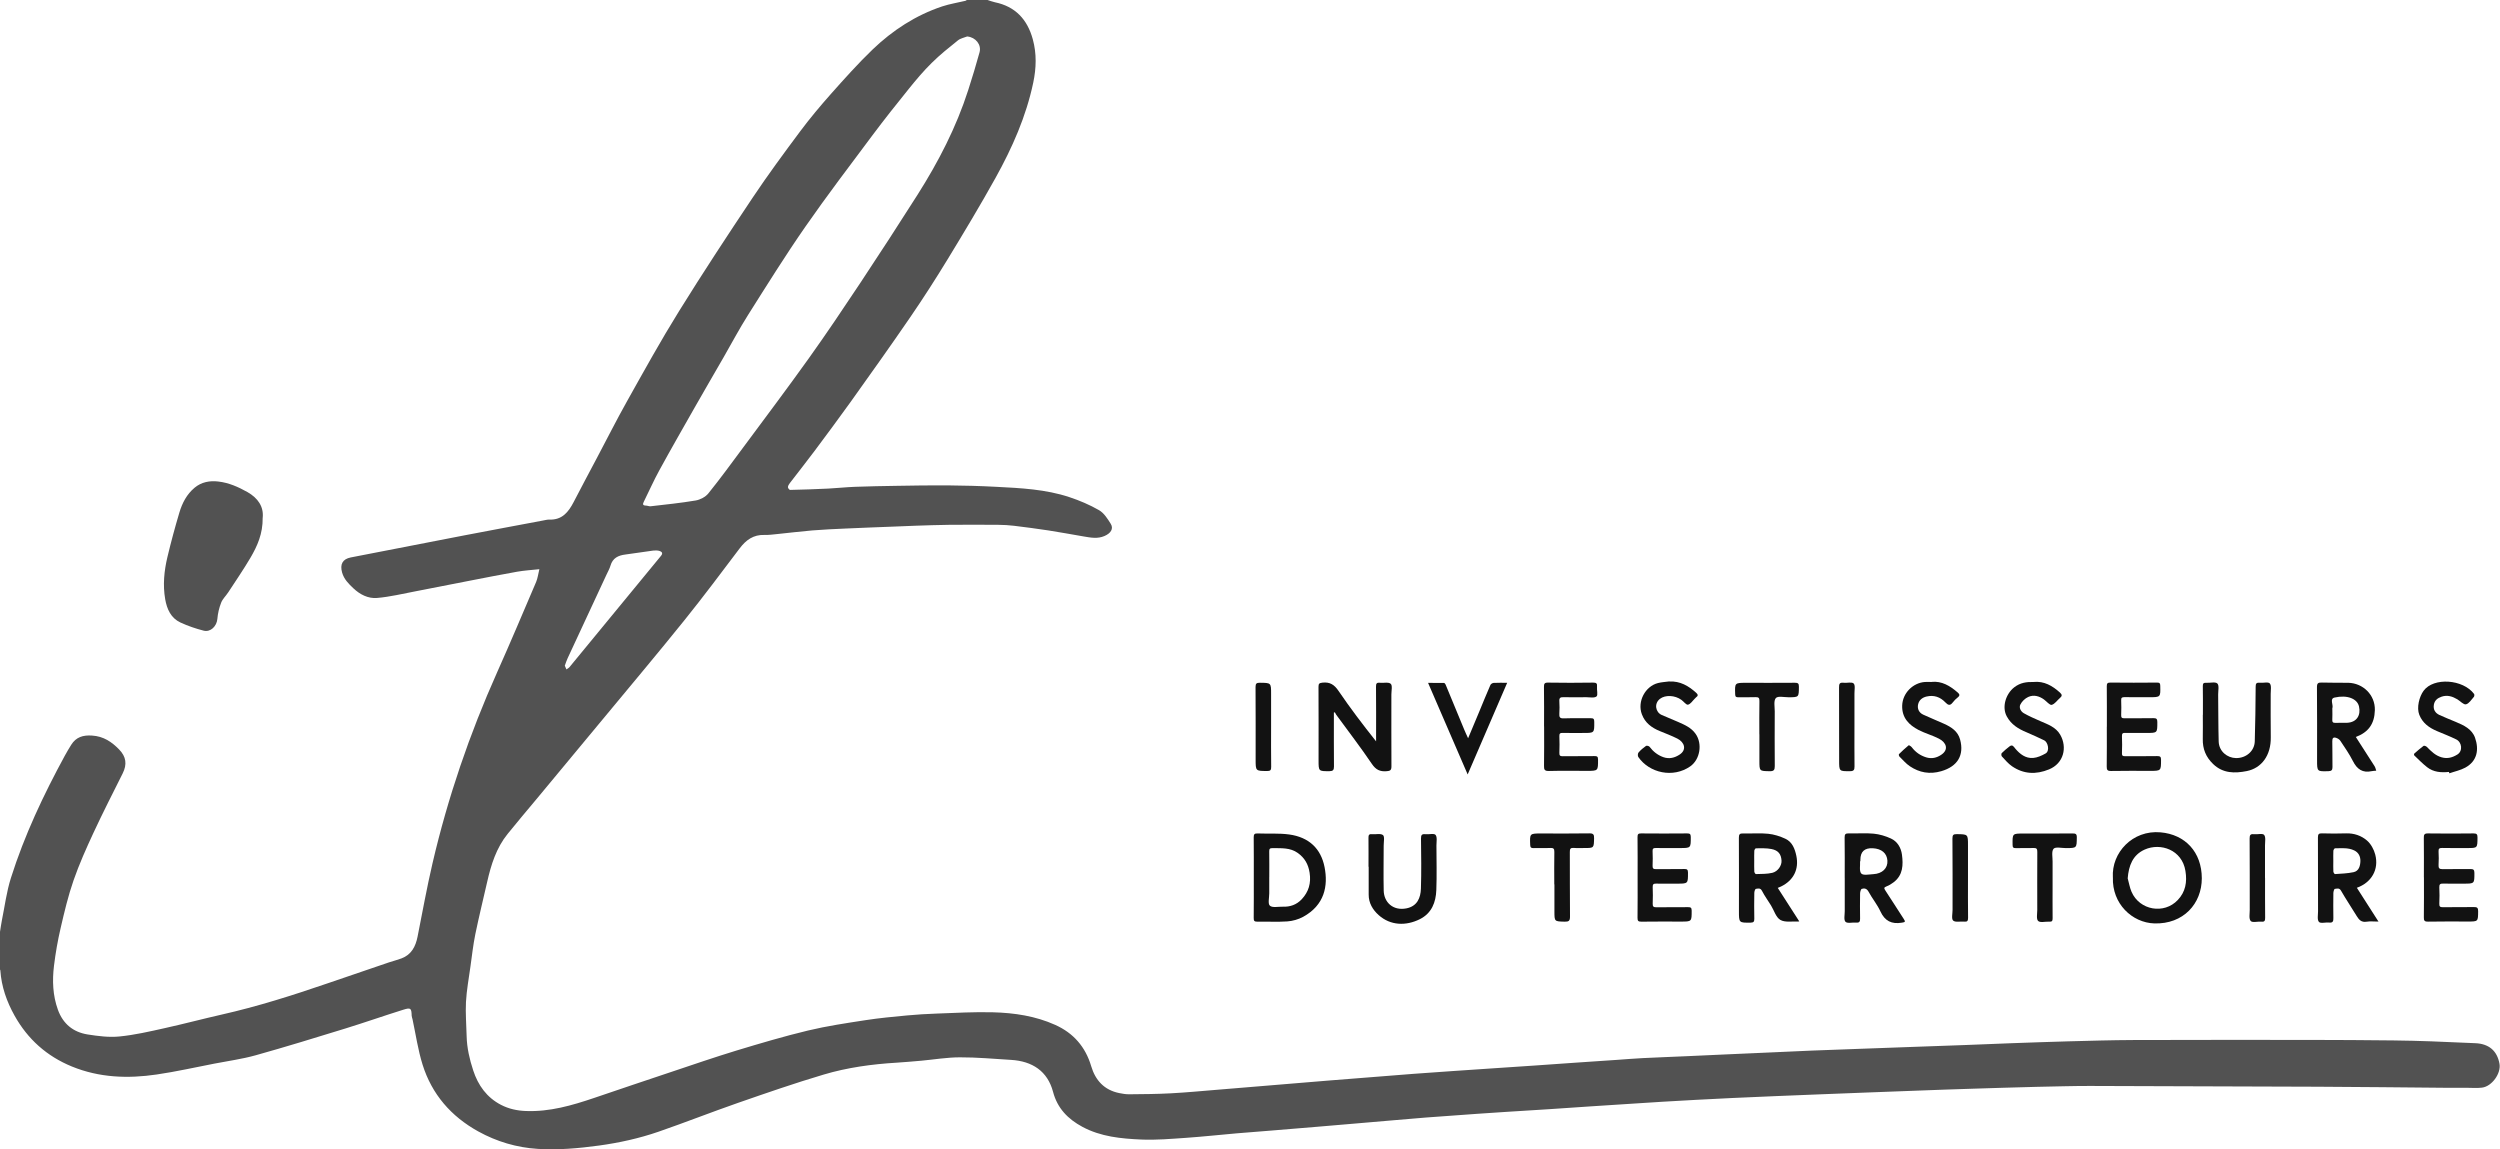 <?xml version="1.0" encoding="UTF-8"?>
<svg xmlns="http://www.w3.org/2000/svg" width="87" height="40" viewBox="0 0 87 40" fill="none">
  <g clip-path="url(#clip0_1292_36660)">
    <path d="M0 32.427C0.022 32.295 0.039 32.162 0.065 32.031C0.166 31.537 0.228 31.032 0.38 30.553C0.85 29.066 1.514 27.661 2.259 26.292C2.328 26.165 2.402 26.043 2.477 25.921C2.647 25.649 2.89 25.576 3.207 25.598C3.601 25.623 3.886 25.815 4.146 26.082C4.392 26.335 4.427 26.599 4.269 26.915C3.927 27.6 3.578 28.282 3.255 28.977C3.002 29.521 2.756 30.072 2.559 30.638C2.372 31.176 2.24 31.735 2.111 32.292C2.01 32.725 1.933 33.165 1.879 33.607C1.816 34.123 1.835 34.64 2.015 35.139C2.193 35.63 2.547 35.919 3.049 35.999C3.415 36.057 3.795 36.106 4.16 36.069C4.685 36.017 5.204 35.897 5.72 35.782C6.387 35.635 7.05 35.458 7.716 35.307C8.961 35.026 10.175 34.64 11.383 34.226C12.1 33.981 12.818 33.735 13.535 33.491C13.679 33.443 13.83 33.406 13.973 33.352C14.318 33.221 14.463 32.94 14.531 32.597C14.702 31.742 14.855 30.883 15.053 30.035C15.585 27.752 16.34 25.545 17.296 23.405C17.763 22.36 18.207 21.306 18.657 20.253C18.712 20.123 18.728 19.976 18.77 19.808C18.498 19.837 18.246 19.852 18 19.895C17.456 19.991 16.914 20.099 16.371 20.204C15.737 20.327 15.103 20.455 14.468 20.576C14.02 20.661 13.574 20.77 13.122 20.809C12.815 20.836 12.527 20.691 12.297 20.472C12.132 20.316 11.971 20.158 11.905 19.924C11.825 19.638 11.92 19.456 12.206 19.399C13.522 19.143 14.837 18.885 16.153 18.632C17.067 18.456 17.984 18.287 18.898 18.114C18.971 18.101 19.046 18.079 19.119 18.082C19.56 18.098 19.782 17.821 19.963 17.472C20.224 16.967 20.493 16.465 20.759 15.962C21.115 15.292 21.455 14.614 21.827 13.952C22.415 12.902 22.997 11.848 23.632 10.826C24.46 9.492 25.323 8.18 26.195 6.875C26.721 6.088 27.284 5.325 27.849 4.567C28.184 4.118 28.547 3.686 28.918 3.267C29.387 2.74 29.859 2.211 30.366 1.723C31.064 1.054 31.866 0.53 32.791 0.222C33.052 0.136 33.329 0.093 33.598 0.028C33.616 0.024 33.631 0.008 33.647 -0.003C33.884 -0.003 34.121 -0.003 34.358 -0.003C34.444 0.024 34.53 0.059 34.619 0.078C35.335 0.225 35.751 0.675 35.941 1.366C36.079 1.869 36.063 2.37 35.957 2.876C35.709 4.054 35.226 5.143 34.647 6.186C34.114 7.145 33.549 8.085 32.978 9.022C32.563 9.703 32.131 10.376 31.68 11.034C31 12.027 30.3 13.008 29.601 13.988C29.187 14.566 28.762 15.135 28.337 15.706C28.058 16.078 27.77 16.442 27.487 16.811C27.456 16.852 27.422 16.903 27.42 16.952C27.419 16.984 27.468 17.049 27.495 17.049C27.937 17.039 28.378 17.024 28.818 17.003C29.132 16.988 29.444 16.952 29.758 16.941C30.24 16.923 30.722 16.915 31.205 16.907C31.796 16.898 32.387 16.886 32.977 16.891C33.539 16.896 34.102 16.911 34.663 16.941C35.523 16.985 36.389 17.026 37.214 17.3C37.571 17.418 37.923 17.568 38.248 17.755C38.419 17.854 38.544 18.053 38.654 18.229C38.761 18.399 38.654 18.56 38.436 18.653C38.197 18.757 37.958 18.71 37.72 18.67C37.306 18.599 36.894 18.523 36.478 18.458C36.082 18.397 35.684 18.346 35.286 18.297C35.107 18.276 34.926 18.265 34.745 18.264C34.169 18.26 33.593 18.258 33.018 18.264C32.633 18.268 32.248 18.283 31.863 18.295C31.597 18.303 31.33 18.316 31.062 18.327C30.518 18.349 29.973 18.367 29.43 18.393C29.041 18.411 28.653 18.427 28.265 18.459C27.859 18.493 27.455 18.544 27.05 18.585C26.902 18.599 26.752 18.621 26.604 18.616C26.221 18.602 25.961 18.791 25.74 19.084C25.107 19.921 24.48 20.762 23.822 21.579C22.908 22.715 21.97 23.83 21.041 24.952C20.248 25.909 19.454 26.865 18.66 27.821C18.327 28.222 17.989 28.617 17.663 29.023C17.27 29.511 17.089 30.093 16.953 30.693C16.815 31.299 16.666 31.903 16.541 32.511C16.465 32.883 16.424 33.262 16.371 33.639C16.315 34.048 16.239 34.455 16.216 34.866C16.195 35.261 16.23 35.661 16.239 36.057C16.249 36.467 16.34 36.862 16.467 37.249C16.638 37.771 16.941 38.193 17.435 38.449C17.703 38.588 17.997 38.653 18.3 38.663C19.128 38.696 19.906 38.469 20.677 38.208C21.564 37.907 22.451 37.606 23.34 37.31C24.099 37.056 24.856 36.795 25.622 36.561C26.448 36.311 27.277 36.065 28.116 35.863C28.779 35.704 29.458 35.604 30.132 35.5C30.607 35.426 31.088 35.383 31.567 35.337C31.912 35.305 32.258 35.284 32.604 35.272C33.257 35.249 33.911 35.21 34.562 35.228C35.301 35.248 36.035 35.357 36.719 35.665C37.354 35.949 37.774 36.429 37.974 37.105C38.12 37.596 38.428 37.933 38.948 38.039C39.061 38.062 39.178 38.082 39.294 38.081C39.781 38.076 40.27 38.074 40.755 38.047C41.302 38.018 41.846 37.965 42.391 37.921C42.783 37.889 43.174 37.856 43.565 37.824C44.088 37.78 44.612 37.737 45.136 37.694C45.527 37.662 45.919 37.629 46.309 37.597C46.855 37.554 47.4 37.511 47.945 37.468C48.358 37.435 48.77 37.401 49.183 37.37C49.64 37.337 50.095 37.304 50.551 37.273C51.029 37.24 51.505 37.209 51.983 37.176C52.466 37.144 52.948 37.111 53.432 37.079C53.893 37.048 54.354 37.014 54.815 36.982C55.293 36.95 55.77 36.917 56.248 36.885C56.556 36.863 56.863 36.838 57.171 36.822C57.682 36.796 58.195 36.779 58.707 36.755C59.175 36.735 59.645 36.712 60.114 36.691C60.603 36.669 61.095 36.648 61.585 36.626C62.069 36.605 62.555 36.582 63.04 36.561C63.616 36.538 64.194 36.517 64.77 36.497C65.367 36.475 65.966 36.453 66.564 36.432C67.172 36.41 67.782 36.39 68.391 36.367C68.925 36.347 69.458 36.323 69.991 36.304C70.648 36.281 71.306 36.257 71.963 36.239C72.725 36.219 73.486 36.196 74.247 36.193C76.292 36.187 78.337 36.187 80.382 36.189C81.355 36.189 82.329 36.197 83.302 36.207C83.741 36.211 84.18 36.224 84.619 36.239C85.126 36.257 85.632 36.282 86.139 36.303C86.615 36.323 86.902 36.567 86.983 37.024C87.04 37.357 86.716 37.81 86.371 37.85C86.197 37.872 86.016 37.855 85.837 37.855C85.59 37.855 85.342 37.856 85.094 37.855C83.616 37.842 82.138 37.825 80.659 37.818C78.011 37.806 75.365 37.797 72.717 37.791C72.106 37.791 71.495 37.81 70.883 37.822C70.482 37.83 70.081 37.842 69.68 37.855C69.338 37.864 68.996 37.876 68.653 37.887C68.327 37.898 68.001 37.908 67.674 37.919C67.376 37.93 67.077 37.941 66.777 37.952C66.206 37.973 65.634 37.995 65.063 38.016C64.503 38.038 63.942 38.059 63.382 38.081C62.843 38.103 62.304 38.123 61.765 38.146C61.27 38.166 60.773 38.188 60.278 38.211C59.856 38.231 59.436 38.252 59.016 38.275C58.633 38.295 58.251 38.317 57.868 38.34C57.528 38.36 57.188 38.382 56.849 38.405C56.35 38.437 55.852 38.469 55.352 38.502C54.874 38.533 54.398 38.568 53.92 38.599C53.405 38.633 52.89 38.663 52.375 38.696C52.05 38.716 51.727 38.738 51.404 38.761C50.811 38.802 50.217 38.846 49.623 38.89C49.242 38.92 48.862 38.953 48.482 38.986C47.98 39.029 47.478 39.072 46.976 39.115C46.595 39.148 46.215 39.18 45.834 39.212C45.311 39.255 44.787 39.299 44.263 39.342C43.855 39.376 43.448 39.405 43.04 39.44C42.45 39.491 41.862 39.556 41.272 39.597C40.754 39.632 40.233 39.679 39.716 39.656C39.014 39.625 38.31 39.559 37.668 39.214C37.164 38.944 36.798 38.569 36.647 37.999C36.456 37.275 35.923 36.928 35.184 36.884C34.592 36.849 33.999 36.793 33.406 36.795C32.96 36.795 32.513 36.871 32.068 36.912C31.781 36.938 31.493 36.962 31.205 36.981C30.343 37.033 29.489 37.149 28.664 37.395C27.658 37.694 26.666 38.038 25.674 38.383C24.749 38.705 23.838 39.065 22.912 39.385C22.245 39.615 21.556 39.767 20.855 39.864C20.143 39.961 19.427 40.027 18.711 39.981C17.983 39.935 17.285 39.729 16.642 39.373C15.697 38.85 15.028 38.081 14.705 37.048C14.545 36.536 14.469 35.998 14.356 35.471C14.347 35.429 14.328 35.388 14.326 35.346C14.32 35.073 14.285 35.061 14.029 35.14C13.351 35.352 12.68 35.588 12.002 35.797C10.969 36.115 9.937 36.433 8.896 36.724C8.429 36.855 7.943 36.92 7.466 37.013C6.794 37.142 6.126 37.295 5.45 37.393C4.449 37.54 3.457 37.505 2.501 37.114C1.63 36.757 0.967 36.166 0.509 35.348C0.234 34.858 0.05 34.337 0.012 33.77C0.012 33.751 -0.005 33.734 -0.015 33.716C-0.015 33.285 -0.015 32.855 -0.015 32.423L0 32.427ZM33.663 1.267C33.553 1.312 33.425 1.333 33.336 1.405C33.024 1.656 32.709 1.906 32.425 2.188C32.141 2.467 31.882 2.775 31.632 3.085C31.198 3.622 30.769 4.162 30.356 4.715C29.57 5.768 28.773 6.815 28.024 7.893C27.328 8.895 26.683 9.932 26.031 10.963C25.728 11.442 25.463 11.944 25.18 12.436C24.856 13 24.527 13.562 24.205 14.128C23.783 14.871 23.357 15.613 22.947 16.363C22.75 16.72 22.586 17.096 22.404 17.461C22.363 17.545 22.364 17.59 22.473 17.594C22.531 17.595 22.589 17.625 22.644 17.618C23.166 17.557 23.691 17.505 24.209 17.417C24.368 17.39 24.553 17.293 24.652 17.169C25.07 16.65 25.463 16.112 25.86 15.576C26.626 14.542 27.401 13.513 28.149 12.466C28.763 11.607 29.352 10.729 29.936 9.85C30.61 8.833 31.274 7.811 31.928 6.781C32.656 5.633 33.278 4.432 33.695 3.132C33.835 2.698 33.967 2.261 34.088 1.821C34.162 1.554 33.95 1.297 33.666 1.27L33.663 1.267ZM19.654 23.164C19.676 23.214 19.693 23.254 19.712 23.296C19.748 23.269 19.79 23.249 19.819 23.215C20.881 21.925 21.941 20.631 23.005 19.341C23.08 19.249 23.029 19.2 22.958 19.175C22.888 19.152 22.805 19.151 22.732 19.16C22.408 19.202 22.088 19.256 21.765 19.297C21.516 19.328 21.322 19.418 21.245 19.684C21.214 19.789 21.158 19.889 21.111 19.988C20.659 20.962 20.203 21.934 19.753 22.908C19.715 22.988 19.688 23.076 19.656 23.164H19.654Z" fill="#525252"></path>
    <path d="M46.419 24.795V24.964C46.419 25.534 46.417 26.106 46.422 26.676C46.422 26.795 46.389 26.835 46.267 26.837C45.886 26.838 45.886 26.844 45.886 26.455C45.886 25.604 45.889 24.754 45.884 23.903C45.884 23.794 45.907 23.769 46.02 23.756C46.279 23.727 46.432 23.825 46.58 24.042C46.986 24.639 47.424 25.216 47.888 25.799C47.888 25.751 47.888 25.703 47.888 25.656C47.888 25.069 47.891 24.481 47.885 23.895C47.885 23.795 47.903 23.748 48.015 23.76C48.145 23.775 48.32 23.727 48.397 23.796C48.463 23.854 48.42 24.039 48.42 24.167C48.42 25.002 48.417 25.836 48.422 26.671C48.422 26.802 48.379 26.829 48.257 26.838C48.025 26.857 47.88 26.79 47.74 26.582C47.346 26 46.916 25.441 46.5 24.872C46.483 24.848 46.469 24.818 46.455 24.791L46.418 24.794L46.419 24.795Z" fill="#121212"></path>
    <path d="M73.528 30.537C73.475 29.671 74.216 28.88 75.184 28.965C76.043 29.039 76.621 29.65 76.623 30.564C76.623 31.448 75.981 32.166 74.972 32.135C74.198 32.111 73.496 31.448 73.529 30.537H73.528ZM74.044 30.567C74.088 30.723 74.114 30.888 74.178 31.036C74.457 31.678 75.309 31.829 75.788 31.319C76.055 31.036 76.117 30.699 76.053 30.308C75.935 29.57 75.184 29.319 74.635 29.565C74.219 29.751 74.079 30.124 74.044 30.567Z" fill="#121212"></path>
    <path d="M43.632 30.544C43.632 30.076 43.634 29.608 43.629 29.14C43.629 29.036 43.654 29 43.762 29.004C44.131 29.019 44.505 28.99 44.867 29.04C45.554 29.136 45.968 29.531 46.095 30.177C46.223 30.828 46.096 31.498 45.347 31.907C45.182 31.996 44.986 32.051 44.8 32.065C44.453 32.089 44.101 32.067 43.753 32.074C43.652 32.075 43.628 32.046 43.629 31.947C43.634 31.479 43.632 31.012 43.632 30.544ZM44.17 30.521C44.17 30.709 44.17 30.898 44.17 31.086C44.17 31.235 44.116 31.452 44.192 31.518C44.282 31.598 44.485 31.548 44.639 31.553C44.896 31.563 45.12 31.485 45.298 31.296C45.543 31.034 45.631 30.735 45.574 30.368C45.528 30.072 45.4 29.855 45.167 29.686C44.9 29.492 44.59 29.52 44.285 29.515C44.194 29.513 44.166 29.538 44.169 29.631C44.174 29.927 44.171 30.223 44.171 30.519L44.17 30.521Z" fill="#121212"></path>
    <path d="M64.196 30.548C64.196 30.08 64.2 29.61 64.193 29.143C64.192 29.027 64.227 29 64.337 29.002C64.628 29.011 64.92 28.983 65.207 29.012C65.41 29.032 65.617 29.094 65.804 29.18C66.032 29.284 66.157 29.505 66.188 29.741C66.235 30.096 66.227 30.456 65.897 30.704C65.822 30.761 65.738 30.813 65.651 30.846C65.552 30.883 65.562 30.914 65.613 30.993C65.83 31.32 66.036 31.653 66.252 31.982C66.317 32.081 66.298 32.09 66.186 32.109C65.83 32.168 65.593 32.053 65.437 31.714C65.326 31.474 65.151 31.264 65.025 31.03C64.964 30.92 64.881 30.902 64.791 30.932C64.756 30.944 64.731 31.04 64.731 31.098C64.726 31.388 64.726 31.679 64.731 31.97C64.733 32.073 64.704 32.117 64.594 32.106C64.468 32.094 64.291 32.145 64.224 32.079C64.158 32.015 64.197 31.838 64.197 31.711C64.196 31.324 64.197 30.936 64.197 30.549L64.196 30.548ZM64.74 29.971C64.74 29.971 64.734 29.971 64.73 29.971C64.74 30.117 64.695 30.314 64.773 30.399C64.84 30.472 65.045 30.429 65.189 30.421C65.505 30.405 65.699 30.213 65.682 29.95C65.664 29.691 65.48 29.535 65.174 29.519C64.885 29.504 64.741 29.638 64.741 29.923C64.741 29.939 64.741 29.956 64.741 29.972L64.74 29.971Z" fill="#121212"></path>
    <path d="M82.02 30.897C82.268 31.285 82.514 31.671 82.771 32.071C82.616 32.071 82.484 32.055 82.359 32.075C82.18 32.104 82.095 32.013 82.013 31.878C81.835 31.583 81.64 31.297 81.469 30.998C81.406 30.886 81.325 30.928 81.25 30.933C81.23 30.935 81.203 31.025 81.201 31.075C81.198 31.366 81.196 31.656 81.201 31.947C81.204 32.059 81.184 32.12 81.053 32.105C80.932 32.092 80.753 32.145 80.699 32.082C80.633 32.007 80.668 31.841 80.668 31.713C80.667 30.856 80.668 30 80.664 29.144C80.664 29.032 80.69 28.997 80.806 29.001C81.086 29.01 81.366 29.01 81.644 29.001C81.922 28.993 82.176 29.081 82.373 29.252C82.508 29.369 82.614 29.563 82.659 29.741C82.793 30.258 82.529 30.711 82.021 30.894L82.02 30.897ZM81.199 29.961C81.199 30.085 81.195 30.208 81.201 30.332C81.203 30.363 81.24 30.419 81.258 30.418C81.473 30.403 81.693 30.397 81.903 30.352C82.095 30.312 82.138 30.124 82.142 29.964C82.145 29.815 82.087 29.671 81.926 29.594C81.709 29.491 81.481 29.521 81.257 29.521C81.238 29.521 81.204 29.575 81.201 29.606C81.195 29.724 81.199 29.842 81.199 29.961Z" fill="#121212"></path>
    <path d="M61.865 30.897C62.116 31.287 62.362 31.672 62.614 32.063C62.588 32.069 62.583 32.07 62.578 32.07C62.368 32.058 62.121 32.108 61.957 32.013C61.802 31.924 61.738 31.682 61.631 31.509C61.528 31.34 61.408 31.18 61.318 31.003C61.261 30.891 61.178 30.921 61.102 30.933C61.078 30.937 61.05 31.024 61.05 31.072C61.044 31.373 61.044 31.675 61.05 31.977C61.05 32.071 61.026 32.106 60.923 32.108C60.515 32.113 60.515 32.116 60.515 31.706C60.515 30.855 60.518 30.006 60.513 29.155C60.513 29.033 60.541 29 60.662 29.004C60.952 29.013 61.245 28.985 61.532 29.015C61.735 29.035 61.941 29.101 62.128 29.187C62.372 29.298 62.462 29.542 62.513 29.784C62.611 30.255 62.411 30.641 61.98 30.85C61.945 30.867 61.907 30.881 61.865 30.899V30.897ZM61.047 29.961C61.047 30.085 61.043 30.208 61.05 30.332C61.051 30.363 61.087 30.419 61.106 30.418C61.296 30.411 61.491 30.418 61.674 30.375C61.872 30.329 62.01 30.117 61.997 29.948C61.983 29.726 61.886 29.593 61.646 29.546C61.471 29.511 61.285 29.521 61.105 29.521C61.086 29.521 61.051 29.575 61.05 29.606C61.043 29.724 61.047 29.842 61.047 29.961Z" fill="#121212"></path>
    <path d="M81.984 25.649C82.204 25.99 82.42 26.325 82.634 26.662C82.664 26.708 82.675 26.767 82.693 26.82C82.642 26.825 82.588 26.825 82.539 26.836C82.22 26.906 82.024 26.77 81.882 26.486C81.758 26.24 81.598 26.012 81.444 25.78C81.412 25.731 81.349 25.692 81.292 25.675C81.203 25.648 81.162 25.683 81.164 25.791C81.172 26.093 81.164 26.393 81.17 26.695C81.171 26.802 81.133 26.834 81.03 26.837C80.634 26.849 80.634 26.852 80.634 26.454C80.634 25.609 80.638 24.762 80.63 23.916C80.63 23.776 80.669 23.749 80.799 23.753C81.106 23.764 81.413 23.756 81.719 23.761C82.228 23.772 82.658 24.178 82.645 24.713C82.633 25.193 82.419 25.482 81.985 25.646L81.984 25.649ZM81.166 24.697C81.166 24.81 81.171 24.924 81.164 25.036C81.159 25.122 81.179 25.161 81.276 25.156C81.409 25.148 81.544 25.158 81.678 25.153C82.016 25.138 82.163 24.889 82.093 24.584C82.031 24.313 81.684 24.174 81.242 24.275C81.061 24.317 81.21 24.526 81.166 24.65C81.16 24.665 81.166 24.682 81.166 24.698V24.697Z" fill="#121212"></path>
    <path d="M73.319 25.288C73.319 24.82 73.321 24.35 73.316 23.883C73.316 23.785 73.337 23.753 73.44 23.754C73.984 23.76 74.526 23.759 75.07 23.754C75.155 23.754 75.175 23.779 75.177 23.862C75.187 24.263 75.19 24.263 74.796 24.263C74.506 24.263 74.215 24.265 73.926 24.261C73.844 24.261 73.814 24.282 73.817 24.368C73.823 24.541 73.825 24.713 73.817 24.884C73.811 24.984 73.854 24.998 73.939 24.996C74.273 24.992 74.607 24.999 74.939 24.992C75.044 24.991 75.075 25.018 75.075 25.126C75.075 25.506 75.079 25.506 74.706 25.506C74.459 25.506 74.211 25.509 73.965 25.505C73.881 25.503 73.84 25.515 73.844 25.615C73.852 25.815 73.852 26.014 73.844 26.212C73.84 26.304 73.877 26.316 73.955 26.316C74.327 26.314 74.697 26.319 75.068 26.312C75.171 26.311 75.206 26.334 75.204 26.443C75.203 26.826 75.207 26.826 74.819 26.826C74.367 26.826 73.916 26.821 73.464 26.83C73.337 26.833 73.313 26.791 73.314 26.675C73.321 26.213 73.317 25.749 73.317 25.286L73.319 25.288Z" fill="#121212"></path>
    <path d="M53.733 25.281C53.733 24.824 53.737 24.365 53.73 23.908C53.729 23.796 53.745 23.752 53.875 23.755C54.395 23.764 54.918 23.763 55.44 23.755C55.557 23.753 55.587 23.787 55.576 23.897C55.565 24.015 55.616 24.19 55.559 24.236C55.482 24.298 55.324 24.263 55.202 24.263C54.938 24.266 54.674 24.268 54.412 24.262C54.303 24.259 54.257 24.283 54.265 24.402C54.274 24.546 54.274 24.693 54.265 24.837C54.257 24.959 54.286 25.005 54.42 24.999C54.731 24.988 55.043 24.999 55.355 24.994C55.456 24.991 55.48 25.021 55.48 25.119C55.483 25.507 55.486 25.507 55.108 25.507C54.865 25.507 54.623 25.512 54.382 25.505C54.291 25.502 54.262 25.529 54.266 25.621C54.273 25.815 54.274 26.009 54.266 26.202C54.262 26.296 54.296 26.318 54.385 26.317C54.751 26.312 55.116 26.317 55.482 26.312C55.571 26.312 55.612 26.32 55.612 26.43C55.612 26.826 55.618 26.826 55.226 26.826C54.785 26.826 54.344 26.818 53.903 26.83C53.752 26.834 53.729 26.784 53.732 26.651C53.74 26.194 53.735 25.735 53.735 25.278L53.733 25.281Z" fill="#121212"></path>
    <path d="M84.351 30.533C84.351 30.076 84.355 29.617 84.349 29.16C84.347 29.047 84.366 29.001 84.495 29.003C85.022 29.011 85.549 29.009 86.077 29.003C86.195 29.001 86.218 29.04 86.217 29.149C86.214 29.512 86.217 29.512 85.86 29.512C85.57 29.512 85.279 29.516 84.989 29.509C84.895 29.508 84.855 29.527 84.862 29.632C84.871 29.787 84.871 29.945 84.862 30.1C84.855 30.212 84.888 30.248 85.003 30.247C85.326 30.24 85.648 30.247 85.971 30.243C86.073 30.242 86.109 30.266 86.109 30.377C86.109 30.751 86.115 30.751 85.735 30.751C85.498 30.751 85.261 30.755 85.026 30.749C84.925 30.746 84.883 30.767 84.888 30.879C84.898 31.067 84.897 31.257 84.888 31.444C84.884 31.543 84.911 31.573 85.012 31.571C85.373 31.564 85.733 31.573 86.093 31.566C86.205 31.563 86.24 31.594 86.239 31.709C86.236 32.069 86.241 32.069 85.885 32.069C85.421 32.069 84.96 32.063 84.497 32.073C84.37 32.075 84.347 32.036 84.35 31.919C84.357 31.456 84.353 30.993 84.353 30.53L84.351 30.533Z" fill="#121212"></path>
    <path d="M76.661 24.876C76.661 24.542 76.665 24.209 76.658 23.876C76.657 23.783 76.684 23.756 76.775 23.761C76.908 23.771 77.091 23.718 77.163 23.785C77.233 23.852 77.191 24.038 77.192 24.171C77.199 24.715 77.195 25.258 77.21 25.801C77.219 26.149 77.511 26.377 77.812 26.381C78.164 26.387 78.456 26.137 78.466 25.8C78.485 25.168 78.493 24.535 78.497 23.903C78.497 23.794 78.517 23.748 78.634 23.76C78.755 23.773 78.933 23.721 78.988 23.783C79.054 23.857 79.019 24.024 79.02 24.151C79.023 24.651 79.014 25.153 79.023 25.653C79.034 26.289 78.701 26.733 78.184 26.834C77.773 26.915 77.359 26.919 77.016 26.587C76.764 26.345 76.649 26.061 76.657 25.715C76.663 25.436 76.658 25.155 76.658 24.875L76.661 24.876Z" fill="#121212"></path>
    <path d="M47.624 30.161C47.624 29.827 47.627 29.494 47.623 29.159C47.623 29.069 47.633 29.019 47.742 29.03C47.873 29.043 48.046 28.995 48.128 29.061C48.192 29.113 48.152 29.301 48.152 29.429C48.152 29.951 48.141 30.474 48.153 30.996C48.163 31.396 48.474 31.702 48.94 31.612C49.316 31.539 49.438 31.25 49.448 30.923C49.467 30.342 49.458 29.761 49.451 29.179C49.45 29.057 49.482 29.017 49.603 29.031C49.724 29.044 49.903 28.992 49.957 29.054C50.022 29.131 49.987 29.297 49.988 29.423C49.989 29.94 50.004 30.458 49.984 30.974C49.968 31.4 49.824 31.78 49.411 31.987C48.927 32.228 48.388 32.213 47.976 31.844C47.773 31.662 47.628 31.426 47.63 31.131C47.633 30.808 47.63 30.485 47.63 30.162C47.628 30.162 47.626 30.162 47.624 30.162V30.161Z" fill="#121212"></path>
    <path d="M56.989 30.519C56.989 30.056 56.992 29.593 56.986 29.129C56.986 29.032 57.009 29.001 57.112 29.003C57.645 29.008 58.176 29.008 58.709 29.003C58.805 29.003 58.837 29.02 58.839 29.125C58.84 29.512 58.845 29.512 58.459 29.512C58.179 29.512 57.899 29.515 57.62 29.511C57.54 29.511 57.506 29.527 57.51 29.616C57.517 29.789 57.518 29.961 57.51 30.132C57.506 30.232 57.549 30.247 57.633 30.246C57.961 30.242 58.289 30.248 58.617 30.242C58.717 30.239 58.74 30.27 58.742 30.368C58.742 30.751 58.747 30.751 58.361 30.751C58.118 30.751 57.876 30.755 57.634 30.75C57.544 30.747 57.511 30.774 57.514 30.867C57.521 31.061 57.522 31.256 57.514 31.448C57.509 31.554 57.55 31.574 57.643 31.573C58.009 31.569 58.376 31.573 58.74 31.569C58.832 31.569 58.87 31.582 58.87 31.689C58.87 32.071 58.875 32.071 58.49 32.071C58.032 32.071 57.576 32.067 57.118 32.074C57.013 32.075 56.985 32.047 56.986 31.942C56.992 31.469 56.989 30.994 56.989 30.519Z" fill="#121212"></path>
    <path d="M67.223 23.73C67.569 23.694 67.861 23.865 68.129 24.1C68.191 24.155 68.214 24.201 68.136 24.264C68.068 24.318 68.005 24.379 67.954 24.447C67.862 24.569 67.791 24.54 67.7 24.444C67.52 24.255 67.301 24.178 67.04 24.24C66.892 24.275 66.784 24.366 66.751 24.507C66.716 24.661 66.776 24.798 66.926 24.869C67.165 24.98 67.412 25.078 67.652 25.187C67.906 25.301 68.134 25.447 68.212 25.737C68.356 26.273 68.133 26.67 67.554 26.838C67.156 26.954 66.796 26.888 66.464 26.666C66.328 26.576 66.219 26.443 66.1 26.328C66.083 26.31 66.072 26.255 66.084 26.244C66.192 26.137 66.304 26.034 66.422 25.936C66.433 25.927 66.504 25.971 66.53 26.005C66.66 26.175 66.823 26.291 67.031 26.356C67.224 26.415 67.397 26.372 67.553 26.268C67.829 26.085 67.731 25.837 67.476 25.706C67.249 25.589 66.996 25.521 66.768 25.404C66.43 25.229 66.183 24.978 66.196 24.554C66.209 24.12 66.569 23.765 66.983 23.733C67.053 23.728 67.123 23.733 67.222 23.733L67.223 23.73Z" fill="#121212"></path>
    <path d="M58.09 23.716C58.469 23.697 58.759 23.868 59.026 24.108C59.095 24.17 59.1 24.216 59.023 24.268C59.006 24.281 58.992 24.298 58.977 24.314C58.901 24.388 58.832 24.503 58.742 24.523C58.681 24.537 58.594 24.414 58.514 24.356C58.284 24.189 57.949 24.179 57.769 24.318C57.551 24.485 57.615 24.788 57.828 24.881C58.018 24.963 58.209 25.04 58.397 25.123C58.626 25.224 58.856 25.322 59.008 25.539C59.251 25.885 59.163 26.43 58.82 26.67C58.226 27.084 57.401 26.904 57.014 26.345C56.988 26.308 56.993 26.22 57.022 26.186C57.097 26.099 57.187 26.024 57.281 25.958C57.306 25.94 57.385 25.961 57.405 25.988C57.53 26.154 57.684 26.276 57.88 26.348C58.09 26.423 58.283 26.372 58.456 26.256C58.704 26.09 58.623 25.83 58.372 25.703C58.172 25.603 57.964 25.525 57.758 25.44C57.477 25.324 57.248 25.157 57.136 24.855C56.972 24.414 57.252 23.884 57.697 23.77C57.825 23.737 57.961 23.732 58.093 23.713L58.09 23.716Z" fill="#121212"></path>
    <path d="M70.773 23.732C71.132 23.697 71.425 23.863 71.69 24.105C71.766 24.174 71.764 24.224 71.689 24.287C71.591 24.369 71.508 24.502 71.399 24.529C71.329 24.545 71.223 24.409 71.132 24.343C70.963 24.22 70.769 24.169 70.581 24.255C70.471 24.305 70.363 24.409 70.309 24.517C70.254 24.626 70.321 24.758 70.429 24.82C70.611 24.924 70.804 25.007 70.997 25.092C71.261 25.208 71.542 25.3 71.697 25.57C71.948 26.011 71.817 26.566 71.305 26.775C70.85 26.961 70.421 26.941 70.017 26.665C69.884 26.573 69.776 26.442 69.664 26.322C69.644 26.3 69.641 26.228 69.66 26.209C69.745 26.124 69.839 26.046 69.933 25.973C70.036 25.895 70.08 25.989 70.131 26.05C70.294 26.244 70.491 26.396 70.752 26.377C70.9 26.366 71.051 26.296 71.184 26.222C71.343 26.135 71.267 25.826 71.141 25.765C70.936 25.667 70.73 25.571 70.522 25.483C70.239 25.366 69.99 25.214 69.837 24.932C69.66 24.611 69.796 24.151 70.096 23.918C70.302 23.759 70.519 23.726 70.776 23.733L70.773 23.732Z" fill="#121212"></path>
    <path d="M85.225 26.863C84.953 26.891 84.686 26.873 84.463 26.698C84.304 26.574 84.163 26.427 84.016 26.288C84.005 26.277 84.005 26.235 84.016 26.226C84.121 26.133 84.227 26.04 84.34 25.956C84.361 25.942 84.429 25.966 84.455 25.993C84.606 26.145 84.751 26.294 84.969 26.355C85.175 26.413 85.35 26.361 85.518 26.256C85.711 26.136 85.678 25.83 85.476 25.731C85.257 25.623 85.027 25.536 84.802 25.44C84.533 25.324 84.308 25.166 84.192 24.876C84.093 24.631 84.187 24.248 84.342 24.038C84.693 23.563 85.713 23.636 86.098 24.149C86.114 24.171 86.109 24.232 86.09 24.252C86.004 24.348 85.921 24.487 85.814 24.511C85.731 24.528 85.618 24.398 85.515 24.336C85.346 24.235 85.168 24.177 84.968 24.244C84.826 24.293 84.724 24.373 84.698 24.527C84.671 24.693 84.747 24.813 84.889 24.88C85.077 24.968 85.27 25.041 85.46 25.122C85.739 25.239 86.024 25.369 86.132 25.675C86.276 26.087 86.207 26.489 85.791 26.714C85.622 26.806 85.422 26.846 85.238 26.911C85.233 26.895 85.229 26.879 85.223 26.861L85.225 26.863Z" fill="#121212"></path>
    <path d="M51.074 26.949C50.607 25.869 50.158 24.828 49.697 23.764C49.884 23.764 50.069 23.763 50.252 23.767C50.272 23.767 50.298 23.802 50.308 23.826C50.525 24.348 50.74 24.871 50.956 25.393C50.993 25.485 51.037 25.573 51.09 25.692C51.225 25.369 51.35 25.072 51.474 24.775C51.603 24.462 51.731 24.148 51.866 23.838C51.881 23.803 51.937 23.768 51.977 23.765C52.127 23.757 52.278 23.761 52.45 23.761C51.995 24.816 51.545 25.858 51.076 26.948L51.074 26.949Z" fill="#121212"></path>
    <path d="M54.089 30.777C54.089 30.401 54.083 30.023 54.091 29.647C54.094 29.53 54.056 29.504 53.947 29.509C53.755 29.519 53.56 29.509 53.367 29.514C53.289 29.515 53.255 29.499 53.251 29.408C53.235 29.005 53.231 29.005 53.632 29.005C54.191 29.005 54.751 29.011 55.309 29.001C55.448 28.998 55.478 29.043 55.474 29.172C55.466 29.511 55.471 29.511 55.141 29.511C55.017 29.511 54.894 29.519 54.771 29.508C54.658 29.499 54.628 29.534 54.63 29.648C54.635 30.397 54.627 31.145 54.636 31.893C54.638 32.047 54.592 32.077 54.451 32.074C54.094 32.065 54.094 32.071 54.094 31.713V30.776C54.094 30.776 54.09 30.776 54.089 30.776V30.777Z" fill="#121212"></path>
    <path d="M71.43 30.793C71.43 31.182 71.427 31.569 71.431 31.957C71.431 32.046 71.411 32.081 71.317 32.074C71.184 32.065 71.002 32.119 70.928 32.05C70.858 31.985 70.897 31.799 70.897 31.666C70.896 30.993 70.894 30.319 70.898 29.646C70.898 29.543 70.876 29.506 70.766 29.51C70.562 29.519 70.357 29.507 70.153 29.515C70.057 29.518 70.038 29.484 70.038 29.396C70.033 29.007 70.03 29.007 70.414 29.007C70.985 29.007 71.554 29.009 72.125 29.004C72.231 29.004 72.274 29.02 72.273 29.14C72.269 29.512 72.274 29.512 71.896 29.514C71.746 29.514 71.53 29.461 71.464 29.538C71.386 29.63 71.433 29.832 71.43 29.987C71.427 30.257 71.43 30.525 71.43 30.795V30.793Z" fill="#121212"></path>
    <path d="M61.225 25.555C61.225 25.168 61.221 24.779 61.228 24.392C61.231 24.283 61.194 24.259 61.093 24.261C60.894 24.27 60.696 24.261 60.497 24.265C60.418 24.267 60.387 24.251 60.384 24.162C60.37 23.762 60.368 23.762 60.764 23.762C61.328 23.762 61.893 23.765 62.457 23.76C62.565 23.76 62.604 23.78 62.602 23.899C62.598 24.264 62.604 24.263 62.247 24.265C62.092 24.265 61.871 24.213 61.8 24.292C61.718 24.384 61.761 24.594 61.761 24.753C61.758 25.389 61.757 26.024 61.762 26.659C61.762 26.787 61.734 26.84 61.594 26.838C61.227 26.833 61.227 26.838 61.227 26.475C61.227 26.169 61.227 25.862 61.227 25.556L61.225 25.555Z" fill="#121212"></path>
    <path d="M44.234 25.298C44.234 25.761 44.23 26.225 44.237 26.687C44.239 26.8 44.209 26.833 44.094 26.831C43.696 26.829 43.696 26.833 43.696 26.43C43.696 25.59 43.699 24.75 43.693 23.91C43.693 23.787 43.726 23.759 43.844 23.76C44.234 23.765 44.234 23.76 44.234 24.151V25.298Z" fill="#121212"></path>
    <path d="M64.535 25.288C64.535 25.75 64.532 26.214 64.537 26.676C64.539 26.794 64.505 26.837 64.384 26.837C64.002 26.84 64.002 26.844 64.002 26.457C64.002 25.611 64.003 24.766 63.999 23.922C63.999 23.806 64.013 23.744 64.151 23.76C64.272 23.775 64.442 23.723 64.507 23.785C64.57 23.848 64.533 24.017 64.535 24.14C64.536 24.522 64.535 24.905 64.535 25.286V25.288Z" fill="#121212"></path>
    <path d="M68.486 30.552C68.486 31.016 68.482 31.478 68.489 31.941C68.49 32.049 68.459 32.083 68.354 32.073C68.222 32.059 68.049 32.105 67.971 32.037C67.905 31.98 67.949 31.795 67.949 31.666C67.949 30.837 67.952 30.007 67.945 29.178C67.945 29.055 67.978 29.027 68.096 29.028C68.486 29.034 68.486 29.028 68.486 29.419C68.486 29.81 68.486 30.173 68.486 30.551V30.552Z" fill="#121212"></path>
    <path d="M78.824 30.552C78.824 31.015 78.822 31.478 78.827 31.941C78.827 32.043 78.807 32.085 78.696 32.074C78.568 32.062 78.383 32.117 78.325 32.051C78.256 31.973 78.291 31.799 78.291 31.667C78.29 30.838 78.293 30.01 78.287 29.181C78.287 29.061 78.313 29.016 78.436 29.031C78.558 29.044 78.737 28.992 78.79 29.054C78.856 29.129 78.822 29.295 78.822 29.422C78.824 29.798 78.822 30.176 78.822 30.552H78.824Z" fill="#121212"></path>
    <path d="M9.141 18.019C9.149 18.573 8.954 19.004 8.713 19.414C8.472 19.823 8.203 20.215 7.943 20.613C7.862 20.736 7.747 20.842 7.695 20.976C7.625 21.154 7.58 21.349 7.564 21.541C7.542 21.79 7.329 22.009 7.087 21.947C6.811 21.876 6.538 21.783 6.279 21.663C5.948 21.508 5.81 21.2 5.749 20.854C5.663 20.36 5.711 19.869 5.826 19.386C5.95 18.865 6.09 18.348 6.243 17.835C6.341 17.505 6.501 17.198 6.773 16.972C7.01 16.775 7.298 16.721 7.596 16.757C7.959 16.798 8.29 16.944 8.607 17.122C8.98 17.332 9.183 17.638 9.142 18.021L9.141 18.019Z" fill="#525252"></path>
  </g>
  <defs>
    <clipPath id="clip0_1292_36660">
      <rect width="87" height="40" fill="white"></rect>
    </clipPath>
  </defs>
</svg>
